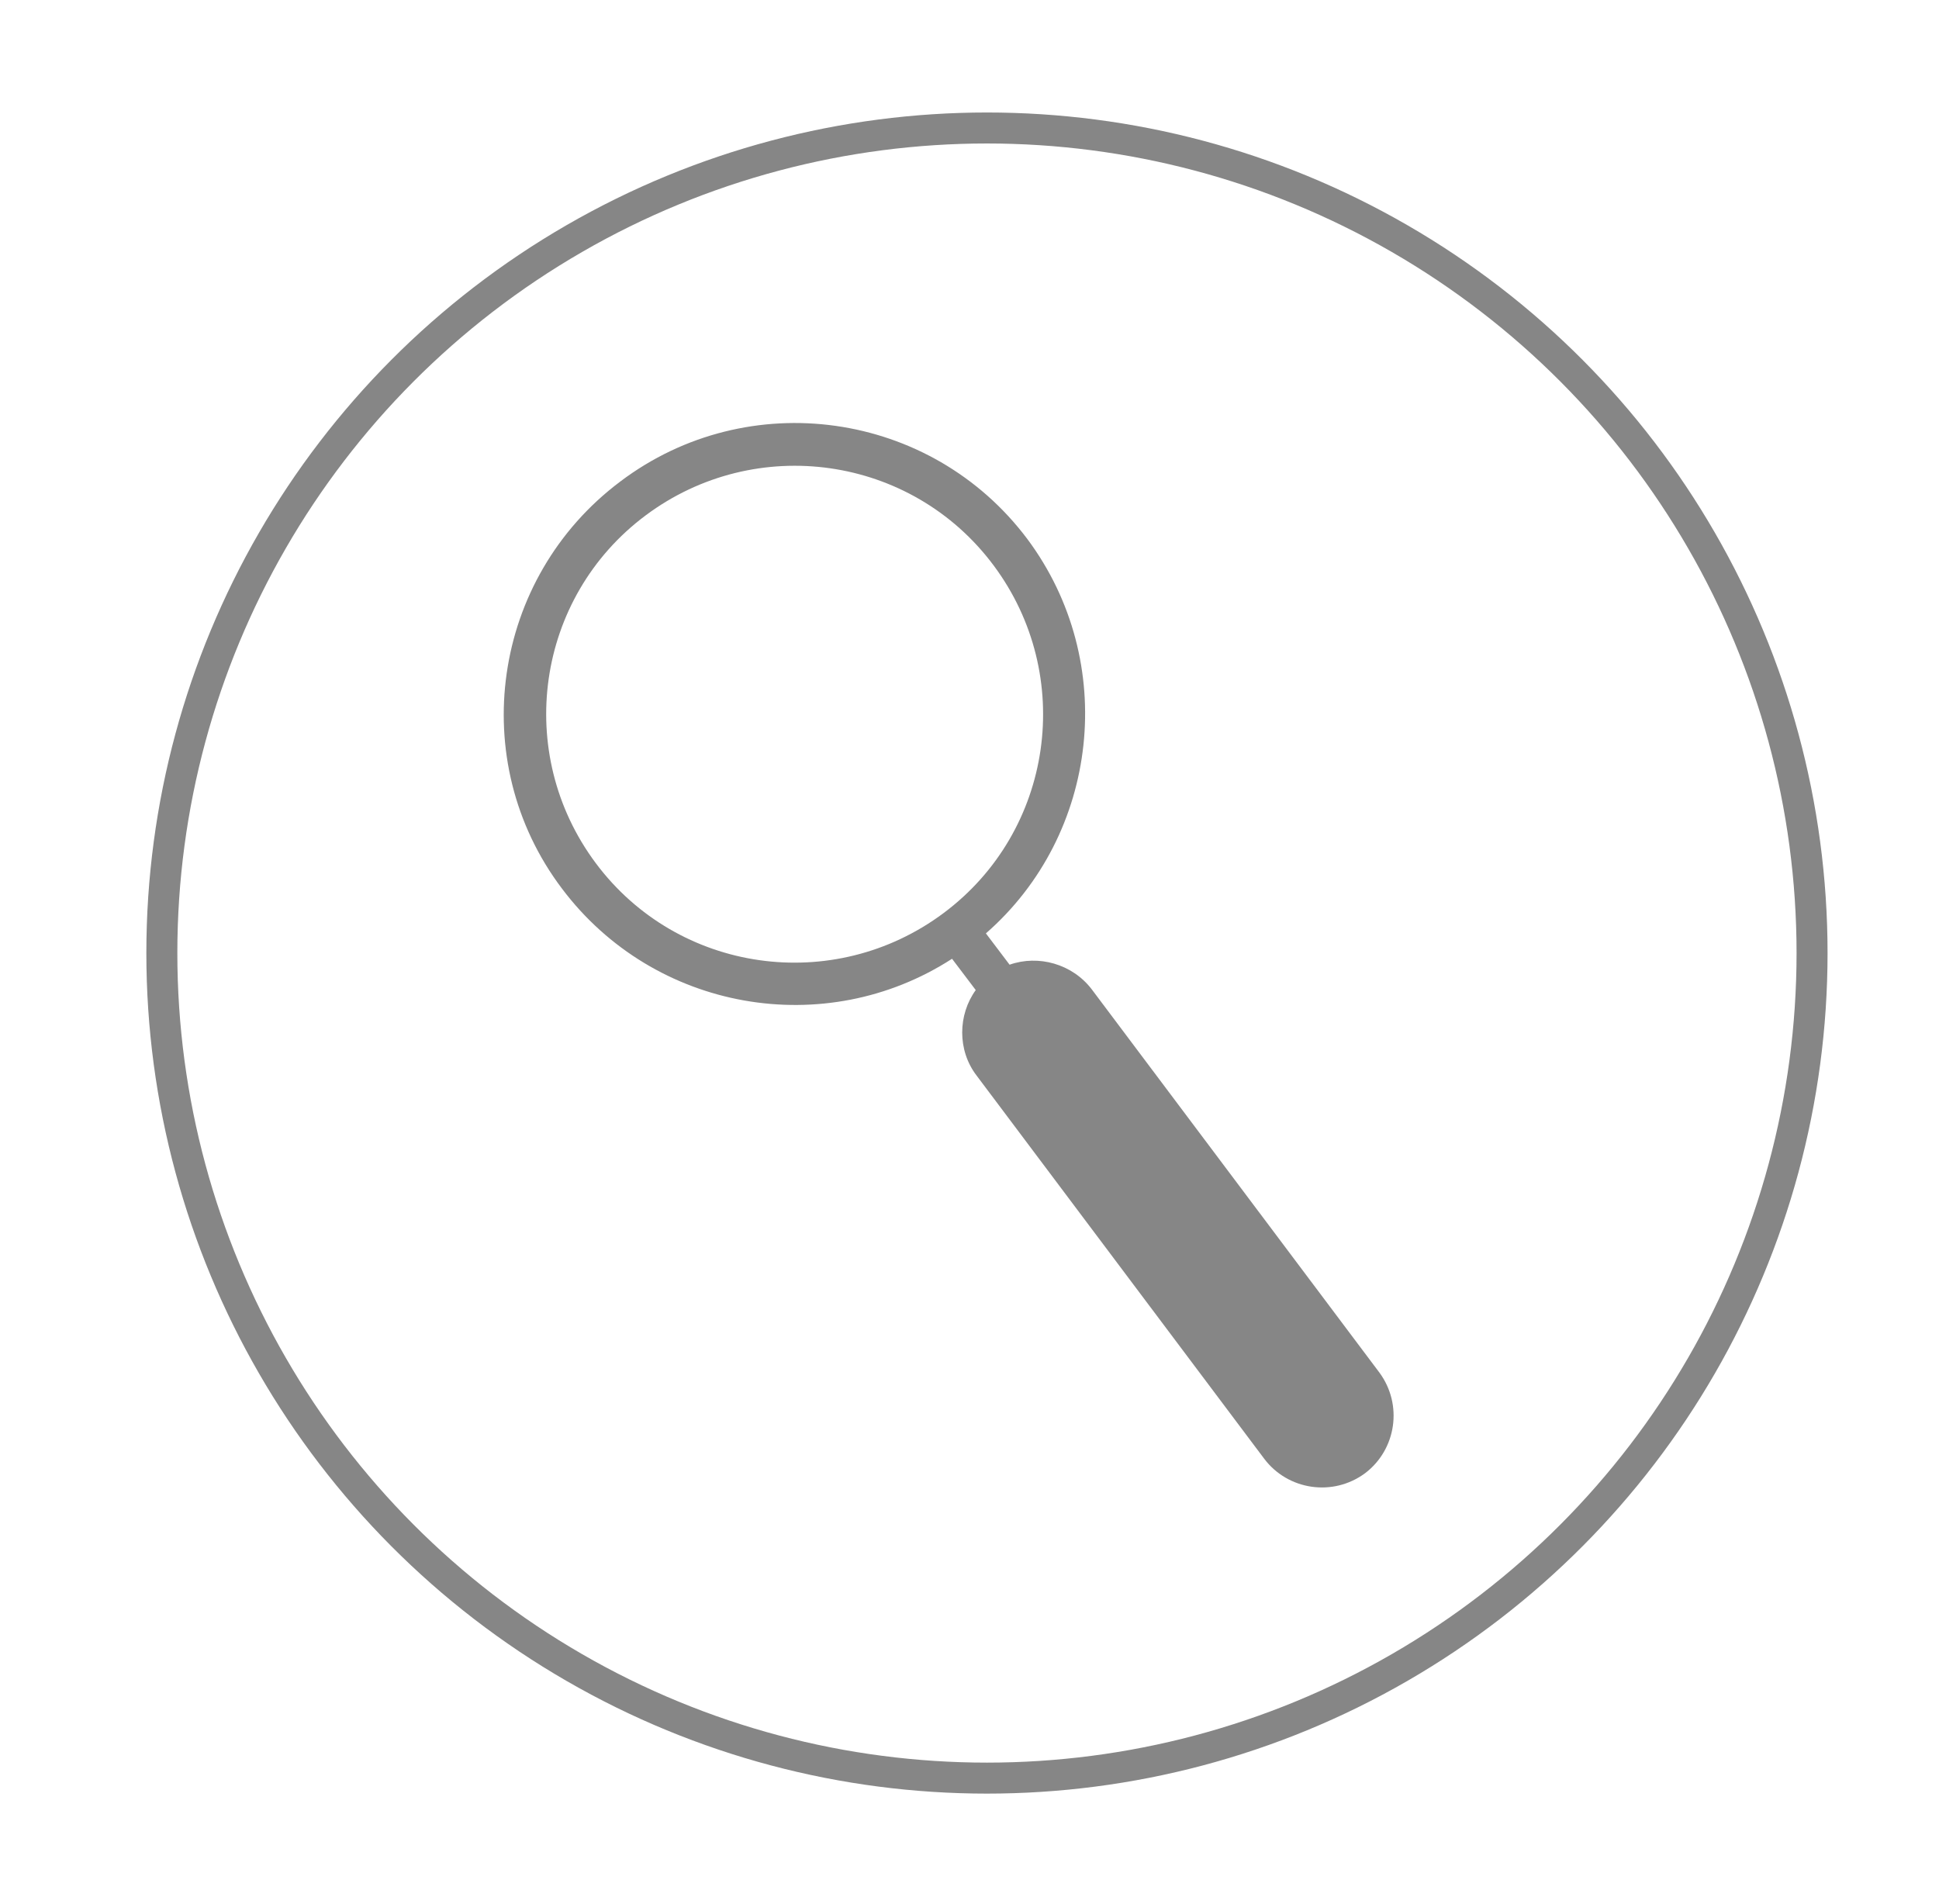 <?xml version="1.0" encoding="utf-8"?>

<!-- Generator: Adobe Illustrator 22.1.0, SVG Export Plug-In . SVG Version: 6.00 Build 0)  -->

<!DOCTYPE svg PUBLIC "-//W3C//DTD SVG 1.1//EN" "http://www.w3.org/Graphics/SVG/1.1/DTD/svg11.dtd">

<svg version="1.1" id="Layer_1" xmlns="http://www.w3.org/2000/svg" xmlns:xlink="http://www.w3.org/1999/xlink" x="0px" y="0px" viewBox="0 0 183.3 180" style="enable-background:new 0 0 183.3 180;" xml:space="preserve">

	<style type="text/css">
	
		.st0{fill:none;stroke:#868686;stroke-width:2.93;stroke-miterlimit:10;overflow:hidden}

		.st1{fill:#868686;transform:scale(0.8);transform-origin:100px 100px;-webkit-transform:scale(0.8);-webkit-transform-origin:100px 100px;-ms-transform:scale(0.8);-ms-transform-origin:100px 100px;}
	</style>

	<circle class="st0" cx="93.3" cy="90.1" r="78"/>

	<path class="st1" d="M96.4,38.7c-11.4-15.2-33-18.2-48.1-6.8C33.1,43.3,30,64.9,41.4,80C52.3,94.5,72.5,98,87.5,88.3l2.8,3.7 c-2.1,2.9-2.2,7.1,0.1,10.1l34,45.3c2.8,3.7,8.1,4.5,11.9,1.7c3.7-2.8,4.5-8.1,1.7-11.9l-34-45.3c-2.3-3-6.3-4.1-9.7-2.9l-2.8-3.7
	C104.9,73.6,107.2,53.2,96.4,38.7z M45.4,77c-9.7-13-7.1-31.4,5.9-41.1c13-9.7,31.4-7.1,41.1,5.9s7.1,31.4-5.9,41.1
	C73.5,92.6,55.1,90,45.4,77z"/>


</svg>
